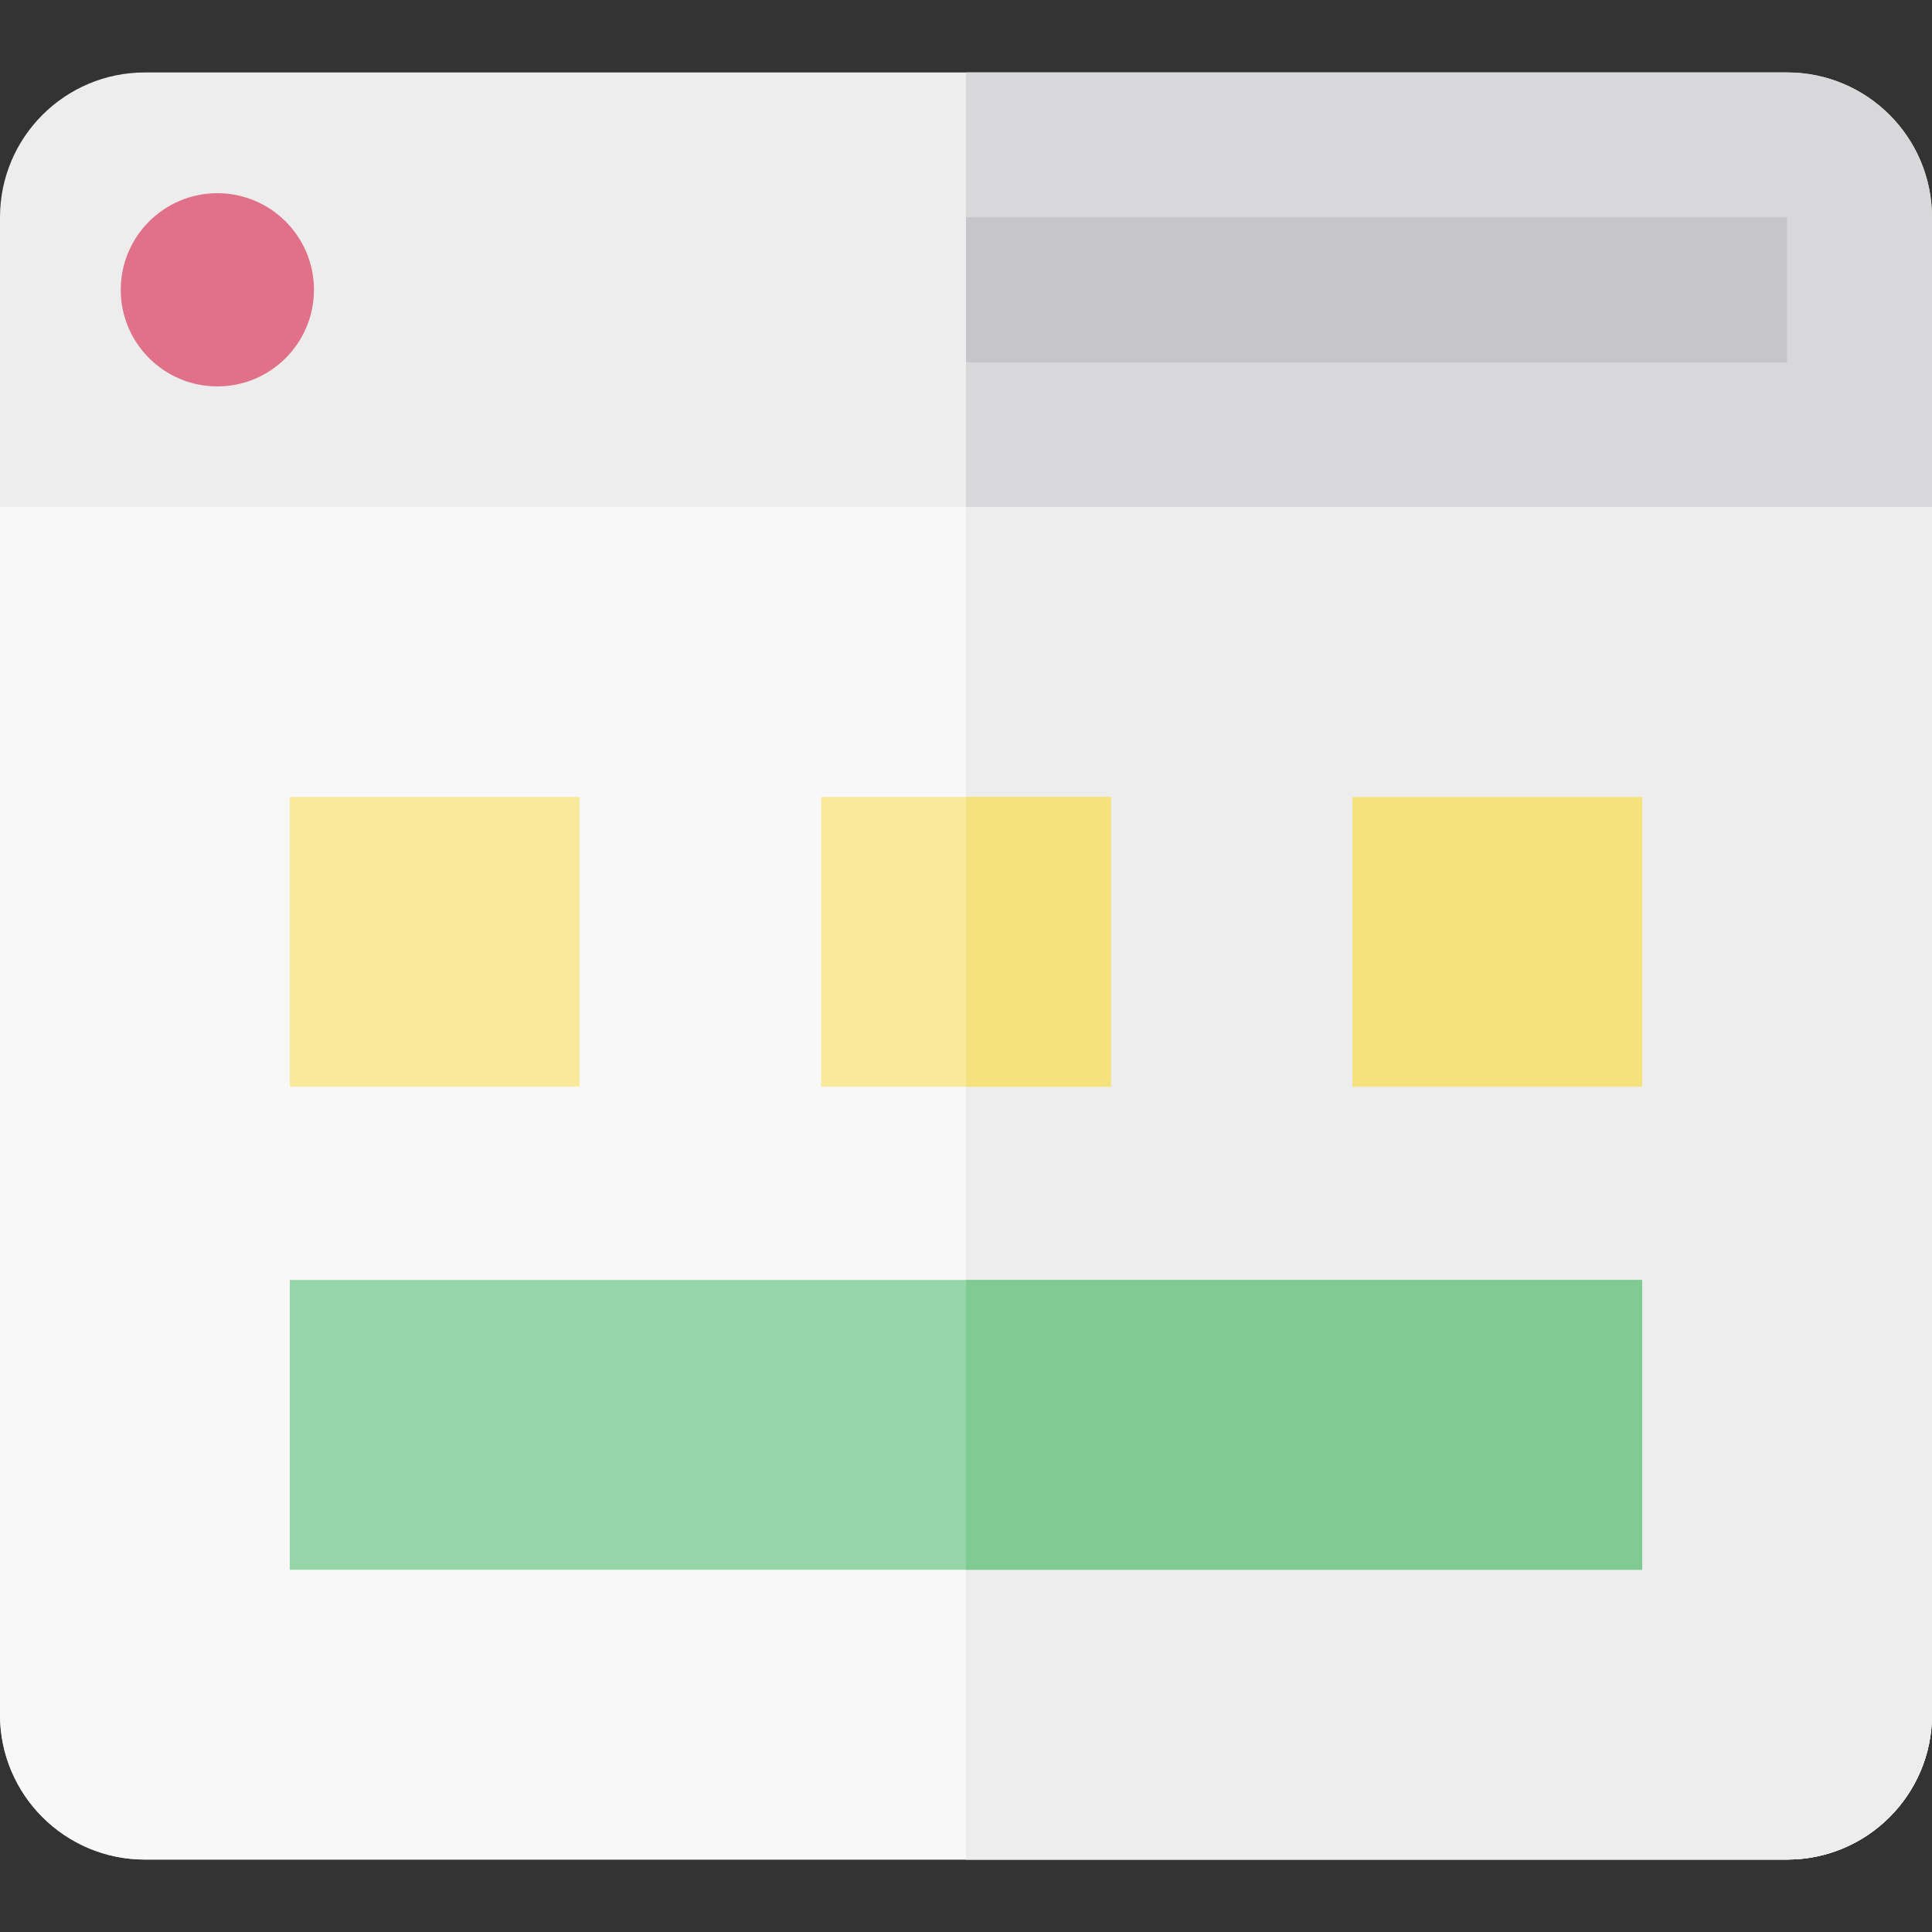 <?xml version="1.0" encoding="iso-8859-1"?>
<!-- Uploaded to: SVG Repo, www.svgrepo.com, Generator: SVG Repo Mixer Tools -->
<svg version="1.1" id="Layer_1" xmlns="http://www.w3.org/2000/svg" xmlns:xlink="http://www.w3.org/1999/xlink" 
	 viewBox="0 0 512 512" xml:space="preserve">
<rect x="0" y="0" width="512" height="512" fill="#333333" stroke="none"/>
<path style="fill:#EDEDED;" d="M512,454.4c0,21.207-17.193,38.4-38.4,38.4H38.4C17.193,492.8,0,475.607,0,454.4V57.6
	c0-21.207,17.193-38.4,38.4-38.4h435.2c21.207,0,38.4,17.193,38.4,38.4V454.4z"/>
<path style="fill:#D8D8DA;" d="M473.6,19.2H256v473.6h217.6c21.207,0,38.4-17.193,38.4-38.4V57.6
	C512,36.393,494.807,19.2,473.6,19.2z"/>
<rect x="256" y="57.6" style="fill:#C6C5CA;" width="217.6" height="38.4"/>
<circle style="fill:#E07188;" cx="57.6" cy="76.8" r="25.6"/>
<path style="fill:#F8F8F9;" d="M0,134.4v320c0,21.207,17.193,38.4,38.4,38.4h435.2c21.207,0,38.4-17.193,38.4-38.4v-320H0z"/>
<path style="fill:#EDEDED;" d="M256,134.4v358.4h217.6c21.207,0,38.4-17.193,38.4-38.4v-320H256z"/>
<rect x="358.4" y="211.2" style="fill:#F6E27D;" width="76.8" height="76.8"/>
<rect x="76.8" y="339.2" style="fill:#95D5A7;" width="358.4" height="76.8"/>
<rect x="256" y="339.2" style="fill:#80CB93;" width="179.2" height="76.8"/>
<rect x="217.6" y="211.2" style="fill:#F8E99B;" width="76.8" height="76.8"/>
<rect x="256" y="211.2" style="fill:#F6E27D;" width="38.4" height="76.8"/>
<rect x="76.8" y="211.2" style="fill:#F8E99B;" width="76.8" height="76.8"/>
</svg>